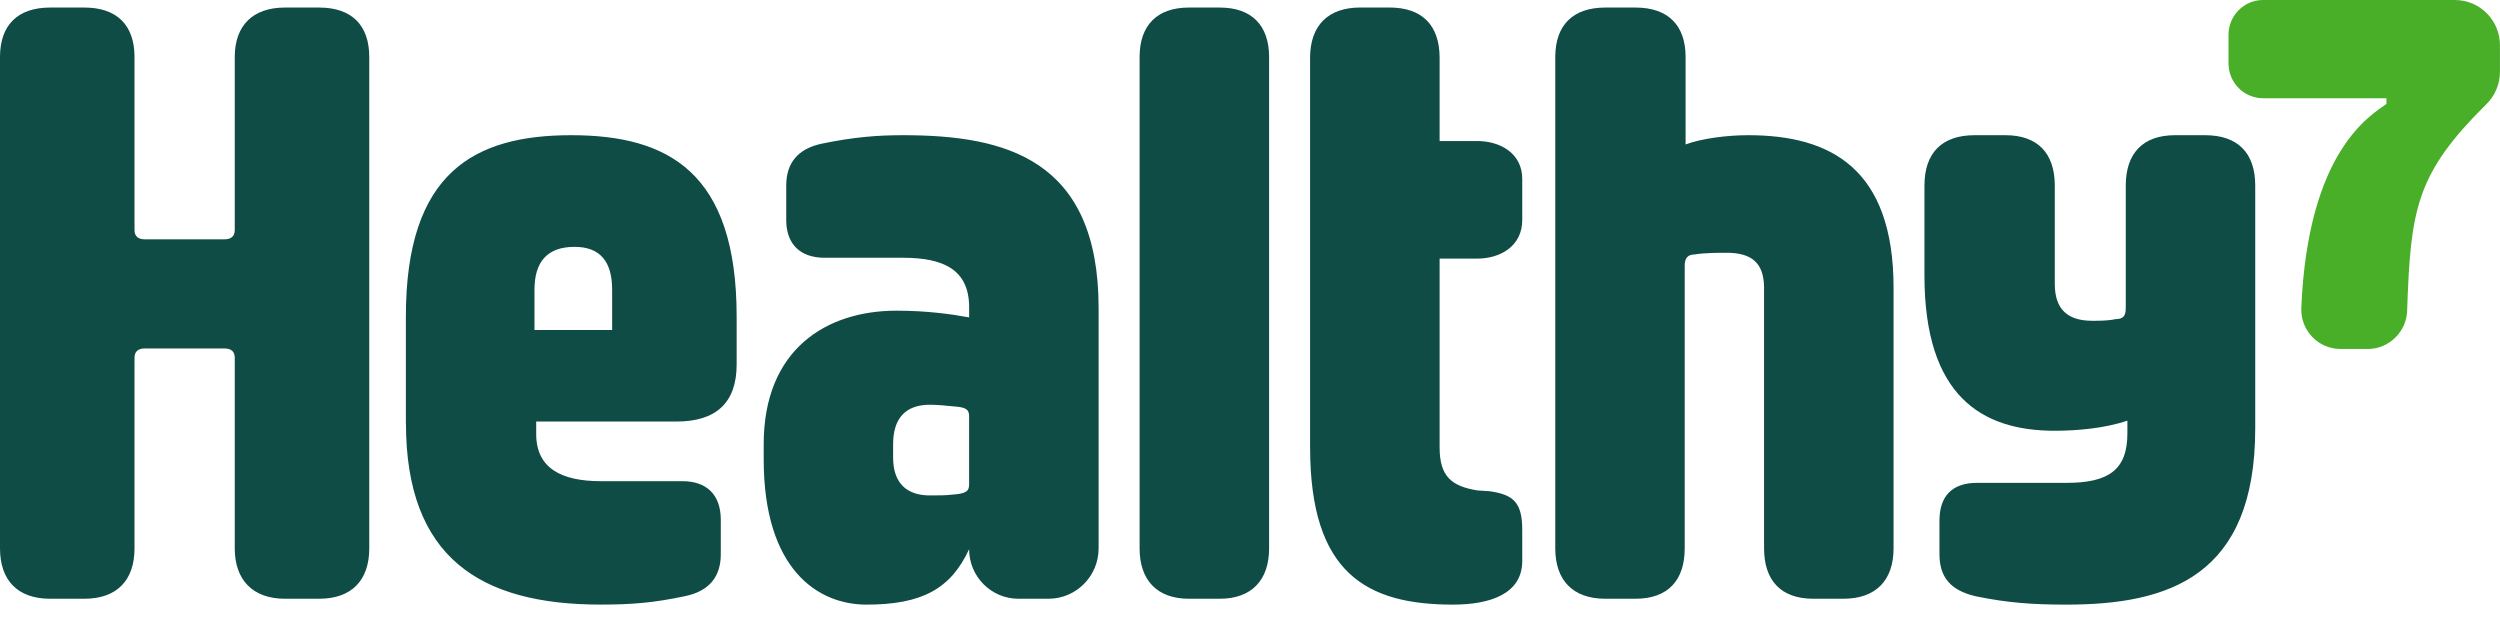 <svg width="150" height="37" viewBox="0 0 150 37" fill="none" xmlns="http://www.w3.org/2000/svg">
<g clip-path="url(#clip0_4040_920)">
<path d="M3.007 35.925C1.054 35.925 0 34.817 0 32.901V3.424C0 1.511 1.054 0.453 3.007 0.453H5.063C7.019 0.453 8.071 1.511 8.071 3.424V13.804C8.071 14.157 8.271 14.358 8.674 14.358H13.484C13.885 14.358 14.085 14.157 14.085 13.804V3.424C14.085 1.511 15.187 0.453 17.095 0.453H19.148C21.104 0.453 22.156 1.511 22.156 3.424V32.901C22.156 34.814 21.104 35.925 19.148 35.925H17.095C15.19 35.925 14.085 34.817 14.085 32.901V21.463C14.085 21.111 13.887 20.909 13.484 20.909H8.674C8.273 20.909 8.071 21.111 8.071 21.463V32.901C8.071 34.814 7.019 35.925 5.063 35.925H3.007ZM24.352 25.396V18.996C24.352 10.33 28.461 8.112 34.275 8.112C40.09 8.112 44.199 10.33 44.199 18.996V21.866C44.199 24.185 42.944 25.292 40.591 25.292H32.172V26.048C32.172 28.115 33.724 28.87 36.031 28.87H40.941C42.394 28.87 43.247 29.676 43.247 31.189V33.253C43.247 34.613 42.546 35.471 41.094 35.771C39.188 36.174 37.886 36.275 36.033 36.275C28.817 36.275 24.357 33.455 24.357 25.393L24.352 25.396ZM32.069 19.801H36.729V17.382C36.729 15.72 36.028 14.811 34.476 14.811C32.823 14.811 32.069 15.72 32.069 17.382V19.801ZM76.146 32.901C76.146 34.814 75.091 35.925 73.188 35.925H71.333C69.43 35.925 68.376 34.817 68.376 32.901V3.424C68.376 1.511 69.43 0.453 71.333 0.453H73.188C75.091 0.453 76.146 1.511 76.146 3.424V32.901ZM54.19 8.112C52.685 8.112 51.283 8.213 49.33 8.615C47.877 8.918 47.174 9.774 47.174 11.133V13.198C47.174 14.66 48.028 15.466 49.48 15.466H54.193C56.596 15.466 58.149 16.171 58.149 18.439V19.044C57.047 18.842 55.592 18.641 53.789 18.641C49.58 18.641 45.822 20.959 45.822 26.652V27.561C45.822 34.21 49.109 36.277 51.981 36.277C55.299 36.277 57.04 35.346 58.147 32.951C58.147 34.593 59.471 35.925 61.104 35.925H62.909C64.569 35.925 65.917 34.57 65.917 32.901V18.49C65.917 9.522 60.303 8.112 54.19 8.112ZM57.145 29.676C56.794 29.726 56.243 29.726 55.793 29.726C54.388 29.726 53.587 28.971 53.587 27.458V26.652C53.587 25.091 54.338 24.285 55.793 24.285C56.243 24.285 56.747 24.336 57.245 24.386C57.996 24.436 58.147 24.587 58.147 24.99V29.072C58.147 29.474 57.949 29.625 57.145 29.676ZM78.605 26.853V3.474C78.605 1.511 79.706 0.451 81.612 0.451H83.367C85.323 0.451 86.377 1.508 86.377 3.474V8.462H88.631C90.036 8.462 91.335 9.217 91.335 10.73V13.198C91.335 14.758 90.036 15.516 88.631 15.516H86.377V26.853C86.377 28.618 87.126 29.172 88.631 29.424L89.382 29.474C90.784 29.676 91.335 30.129 91.335 31.793V33.656C91.335 35.622 89.432 36.277 87.178 36.277C82.015 36.277 78.607 34.414 78.607 26.856L78.605 26.853ZM113.614 17.281V32.901C113.614 34.814 112.559 35.925 110.604 35.925H108.801C106.845 35.925 105.844 34.817 105.844 32.901V17.281C105.844 15.72 105.042 15.166 103.59 15.166C103.239 15.166 102.238 15.166 101.687 15.267C101.286 15.267 101.083 15.469 101.083 15.922V32.901C101.083 34.814 100.082 35.925 98.129 35.925H96.323C94.37 35.925 93.316 34.817 93.316 32.901V3.424C93.316 1.511 94.37 0.453 96.323 0.453H98.129C100.082 0.453 101.136 1.511 101.136 3.424V8.666C102.088 8.313 103.59 8.112 104.895 8.112C109.805 8.112 113.614 10.076 113.614 17.281ZM118.522 35.771C117.019 35.419 116.368 34.613 116.368 33.253V31.239C116.368 29.776 117.119 28.971 118.622 28.971H123.985C126.492 28.971 127.644 28.215 127.644 25.997V25.242C126.292 25.695 124.637 25.846 123.284 25.846C118.922 25.846 115.467 23.782 115.467 16.526V11.136C115.467 9.172 116.518 8.112 118.474 8.112H120.33C122.233 8.112 123.287 9.169 123.287 11.136V17.029C123.287 18.59 124.088 19.247 125.54 19.247C125.941 19.247 126.495 19.247 126.945 19.147C127.396 19.147 127.546 18.945 127.546 18.492V11.136C127.546 9.172 128.6 8.112 130.503 8.112H132.306C134.262 8.112 135.314 9.169 135.314 11.136V25.698C135.314 34.565 130.153 36.277 123.99 36.277C121.987 36.277 120.482 36.176 118.527 35.773L118.522 35.771Z" fill="#0E4C45"/>
<path d="M142.087 20.937H140.419C139.085 20.937 138.02 19.811 138.078 18.472C138.476 9.054 142.222 6.939 143.186 6.231V5.894H135.784C134.64 5.894 133.711 4.96 133.711 3.809V2.085C133.711 0.934 134.64 0 135.784 0H147.295C148.788 0 149.997 1.216 149.997 2.717V4.308C149.997 5.03 149.709 5.73 149.196 6.239C144.944 10.436 144.636 12.563 144.428 18.658C144.386 19.907 143.331 20.937 142.089 20.937H142.087Z" fill="#49AF29"/>
</g>
<defs>
<clipPath id="clip0_4040_920">
<rect width="150" height="36.275" fill="white"/>
</clipPath>
</defs>
</svg>
